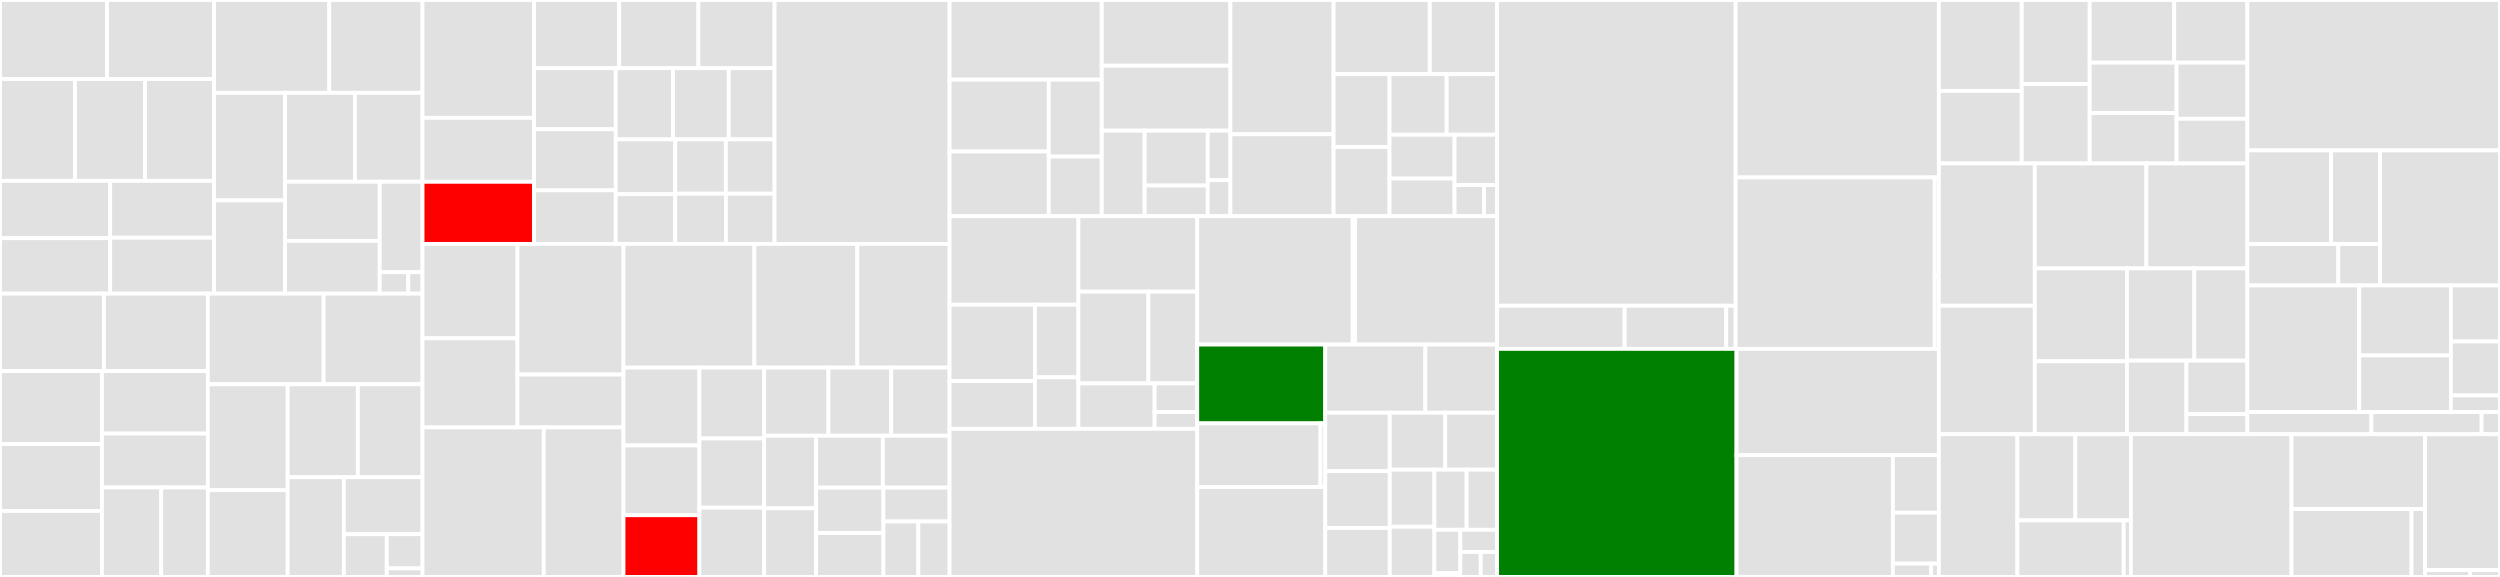 <svg baseProfile="full" width="650" height="150" viewBox="0 0 650 150" version="1.1"
xmlns="http://www.w3.org/2000/svg" xmlns:ev="http://www.w3.org/2001/xml-events"
xmlns:xlink="http://www.w3.org/1999/xlink">

<rect x="0" y="0" width="650" height="150" fill="#333333" stroke="none"/>

<style>rect.s{mask:url(#mask);}</style>
<defs>
  <pattern id="white" width="4" height="4" patternUnits="userSpaceOnUse" patternTransform="rotate(45)">
    <rect width="2" height="2" transform="translate(0,0)" fill="white"></rect>
  </pattern>
  <mask id="mask">
    <rect x="0" y="0" width="100%" height="100%" fill="url(#white)"></rect>
  </mask>
</defs>

<rect x="0" y="0" width="27.825" height="20.541" fill="#e1e1e1" stroke="white" stroke-width="1" class=" tooltipped" data-content="cd/tensorflow/tests/test_mmd_online_tf.py"><title>cd/tensorflow/tests/test_mmd_online_tf.py</title></rect>
<rect x="27.825" y="0" width="27.825" height="20.541" fill="#e1e1e1" stroke="white" stroke-width="1" class=" tooltipped" data-content="cd/tensorflow/tests/test_lsdd_online_tf.py"><title>cd/tensorflow/tests/test_lsdd_online_tf.py</title></rect>
<rect x="0" y="20.541" width="19.503" height="26.48" fill="#e1e1e1" stroke="white" stroke-width="1" class=" tooltipped" data-content="cd/tensorflow/tests/test_contextmmd_tf.py"><title>cd/tensorflow/tests/test_contextmmd_tf.py</title></rect>
<rect x="19.503" y="20.541" width="18.203" height="26.48" fill="#e1e1e1" stroke="white" stroke-width="1" class=" tooltipped" data-content="cd/tensorflow/tests/test_lsdd_tf.py"><title>cd/tensorflow/tests/test_lsdd_tf.py</title></rect>
<rect x="37.706" y="20.541" width="17.943" height="26.48" fill="#e1e1e1" stroke="white" stroke-width="1" class=" tooltipped" data-content="cd/tensorflow/tests/test_mmd_tf.py"><title>cd/tensorflow/tests/test_mmd_tf.py</title></rect>
<rect x="0" y="47.021" width="28.647" height="14.904" fill="#e1e1e1" stroke="white" stroke-width="1" class=" tooltipped" data-content="cd/tensorflow/tests/test_spot_the_diff_tf.py"><title>cd/tensorflow/tests/test_spot_the_diff_tf.py</title></rect>
<rect x="0" y="61.925" width="28.647" height="14.423" fill="#e1e1e1" stroke="white" stroke-width="1" class=" tooltipped" data-content="cd/tensorflow/tests/test_classifier_tf.py"><title>cd/tensorflow/tests/test_classifier_tf.py</title></rect>
<rect x="28.647" y="47.021" width="27.003" height="14.791" fill="#e1e1e1" stroke="white" stroke-width="1" class=" tooltipped" data-content="cd/tensorflow/tests/test_learned_kernel_tf.py"><title>cd/tensorflow/tests/test_learned_kernel_tf.py</title></rect>
<rect x="28.647" y="61.812" width="27.003" height="14.536" fill="#e1e1e1" stroke="white" stroke-width="1" class=" tooltipped" data-content="cd/tensorflow/tests/test_preprocess_tf.py"><title>cd/tensorflow/tests/test_preprocess_tf.py</title></rect>
<rect x="55.65" y="0" width="29.956" height="24.137" fill="#e1e1e1" stroke="white" stroke-width="1" class=" tooltipped" data-content="cd/tensorflow/context_aware.py"><title>cd/tensorflow/context_aware.py</title></rect>
<rect x="85.606" y="0" width="24.25" height="24.137" fill="#e1e1e1" stroke="white" stroke-width="1" class=" tooltipped" data-content="cd/tensorflow/lsdd_online.py"><title>cd/tensorflow/lsdd_online.py</title></rect>
<rect x="55.65" y="24.137" width="18.464" height="27.97" fill="#e1e1e1" stroke="white" stroke-width="1" class=" tooltipped" data-content="cd/tensorflow/learned_kernel.py"><title>cd/tensorflow/learned_kernel.py</title></rect>
<rect x="55.65" y="52.107" width="18.464" height="24.241" fill="#e1e1e1" stroke="white" stroke-width="1" class=" tooltipped" data-content="cd/tensorflow/mmd_online.py"><title>cd/tensorflow/mmd_online.py</title></rect>
<rect x="74.114" y="24.137" width="18.169" height="23.119" fill="#e1e1e1" stroke="white" stroke-width="1" class=" tooltipped" data-content="cd/tensorflow/lsdd.py"><title>cd/tensorflow/lsdd.py</title></rect>
<rect x="92.283" y="24.137" width="17.573" height="23.119" fill="#e1e1e1" stroke="white" stroke-width="1" class=" tooltipped" data-content="cd/tensorflow/spot_the_diff.py"><title>cd/tensorflow/spot_the_diff.py</title></rect>
<rect x="74.114" y="47.256" width="24.617" height="15.385" fill="#e1e1e1" stroke="white" stroke-width="1" class=" tooltipped" data-content="cd/tensorflow/classifier.py"><title>cd/tensorflow/classifier.py</title></rect>
<rect x="74.114" y="62.641" width="24.617" height="13.707" fill="#e1e1e1" stroke="white" stroke-width="1" class=" tooltipped" data-content="cd/tensorflow/preprocess.py"><title>cd/tensorflow/preprocess.py</title></rect>
<rect x="98.731" y="47.256" width="11.125" height="23.521" fill="#e1e1e1" stroke="white" stroke-width="1" class=" tooltipped" data-content="cd/tensorflow/mmd.py"><title>cd/tensorflow/mmd.py</title></rect>
<rect x="98.731" y="70.777" width="7.417" height="5.571" fill="#e1e1e1" stroke="white" stroke-width="1" class=" tooltipped" data-content="cd/tensorflow/utils.py"><title>cd/tensorflow/utils.py</title></rect>
<rect x="106.148" y="70.777" width="3.708" height="5.571" fill="#e1e1e1" stroke="white" stroke-width="1" class=" tooltipped" data-content="cd/tensorflow/__init__.py"><title>cd/tensorflow/__init__.py</title></rect>
<rect x="0" y="76.348" width="27.02" height="20.133" fill="#e1e1e1" stroke="white" stroke-width="1" class=" tooltipped" data-content="cd/pytorch/tests/test_mmd_online_pt.py"><title>cd/pytorch/tests/test_mmd_online_pt.py</title></rect>
<rect x="27.02" y="76.348" width="27.02" height="20.133" fill="#e1e1e1" stroke="white" stroke-width="1" class=" tooltipped" data-content="cd/pytorch/tests/test_lsdd_online_pt.py"><title>cd/pytorch/tests/test_lsdd_online_pt.py</title></rect>
<rect x="0" y="96.481" width="26.505" height="18.965" fill="#e1e1e1" stroke="white" stroke-width="1" class=" tooltipped" data-content="cd/pytorch/tests/test_contextmmd_pt.py"><title>cd/pytorch/tests/test_contextmmd_pt.py</title></rect>
<rect x="0" y="115.446" width="26.505" height="17.407" fill="#e1e1e1" stroke="white" stroke-width="1" class=" tooltipped" data-content="cd/pytorch/tests/test_lsdd_pt.py"><title>cd/pytorch/tests/test_lsdd_pt.py</title></rect>
<rect x="0" y="132.853" width="26.505" height="17.147" fill="#e1e1e1" stroke="white" stroke-width="1" class=" tooltipped" data-content="cd/pytorch/tests/test_mmd_pt.py"><title>cd/pytorch/tests/test_mmd_pt.py</title></rect>
<rect x="26.505" y="96.481" width="27.535" height="16.256" fill="#e1e1e1" stroke="white" stroke-width="1" class=" tooltipped" data-content="cd/pytorch/tests/test_classifier_pt.py"><title>cd/pytorch/tests/test_classifier_pt.py</title></rect>
<rect x="26.505" y="112.737" width="27.535" height="14.005" fill="#e1e1e1" stroke="white" stroke-width="1" class=" tooltipped" data-content="cd/pytorch/tests/test_spot_the_diff_pt.py"><title>cd/pytorch/tests/test_spot_the_diff_pt.py</title></rect>
<rect x="26.505" y="126.742" width="15.396" height="23.258" fill="#e1e1e1" stroke="white" stroke-width="1" class=" tooltipped" data-content="cd/pytorch/tests/test_learned_kernel_pt.py"><title>cd/pytorch/tests/test_learned_kernel_pt.py</title></rect>
<rect x="41.901" y="126.742" width="12.139" height="23.258" fill="#e1e1e1" stroke="white" stroke-width="1" class=" tooltipped" data-content="cd/pytorch/tests/test_preprocess_pt.py"><title>cd/pytorch/tests/test_preprocess_pt.py</title></rect>
<rect x="54.04" y="76.348" width="30.1" height="23.564" fill="#e1e1e1" stroke="white" stroke-width="1" class=" tooltipped" data-content="cd/pytorch/context_aware.py"><title>cd/pytorch/context_aware.py</title></rect>
<rect x="84.14" y="76.348" width="25.716" height="23.564" fill="#e1e1e1" stroke="white" stroke-width="1" class=" tooltipped" data-content="cd/pytorch/lsdd_online.py"><title>cd/pytorch/lsdd_online.py</title></rect>
<rect x="54.04" y="99.911" width="20.759" height="27.532" fill="#e1e1e1" stroke="white" stroke-width="1" class=" tooltipped" data-content="cd/pytorch/learned_kernel.py"><title>cd/pytorch/learned_kernel.py</title></rect>
<rect x="54.04" y="127.444" width="20.759" height="22.556" fill="#e1e1e1" stroke="white" stroke-width="1" class=" tooltipped" data-content="cd/pytorch/mmd_online.py"><title>cd/pytorch/mmd_online.py</title></rect>
<rect x="74.799" y="99.911" width="18.241" height="24.16" fill="#e1e1e1" stroke="white" stroke-width="1" class=" tooltipped" data-content="cd/pytorch/lsdd.py"><title>cd/pytorch/lsdd.py</title></rect>
<rect x="93.04" y="99.911" width="16.816" height="24.16" fill="#e1e1e1" stroke="white" stroke-width="1" class=" tooltipped" data-content="cd/pytorch/classifier.py"><title>cd/pytorch/classifier.py</title></rect>
<rect x="74.799" y="124.072" width="14.607" height="25.928" fill="#e1e1e1" stroke="white" stroke-width="1" class=" tooltipped" data-content="cd/pytorch/spot_the_diff.py"><title>cd/pytorch/spot_the_diff.py</title></rect>
<rect x="89.406" y="124.072" width="20.45" height="14.816" fill="#e1e1e1" stroke="white" stroke-width="1" class=" tooltipped" data-content="cd/pytorch/mmd.py"><title>cd/pytorch/mmd.py</title></rect>
<rect x="89.406" y="138.888" width="11.154" height="11.112" fill="#e1e1e1" stroke="white" stroke-width="1" class=" tooltipped" data-content="cd/pytorch/preprocess.py"><title>cd/pytorch/preprocess.py</title></rect>
<rect x="100.561" y="138.888" width="9.295" height="8.89" fill="#e1e1e1" stroke="white" stroke-width="1" class=" tooltipped" data-content="cd/pytorch/utils.py"><title>cd/pytorch/utils.py</title></rect>
<rect x="100.561" y="147.778" width="9.295" height="2.222" fill="#e1e1e1" stroke="white" stroke-width="1" class=" tooltipped" data-content="cd/pytorch/__init__.py"><title>cd/pytorch/__init__.py</title></rect>
<rect x="109.856" y="0" width="28.992" height="30.64" fill="#e1e1e1" stroke="white" stroke-width="1" class=" tooltipped" data-content="cd/tests/test_model_uncertainty.py"><title>cd/tests/test_model_uncertainty.py</title></rect>
<rect x="109.856" y="30.64" width="28.992" height="16.626" fill="#e1e1e1" stroke="white" stroke-width="1" class=" tooltipped" data-content="cd/tests/test_ks.py"><title>cd/tests/test_ks.py</title></rect>
<rect x="109.856" y="47.266" width="28.992" height="16.151" fill="red" stroke="white" stroke-width="1" class=" tooltipped" data-content="cd/tests/test_learned_kernel.py"><title>cd/tests/test_learned_kernel.py</title></rect>
<rect x="138.848" y="0" width="22.143" height="17.726" fill="#e1e1e1" stroke="white" stroke-width="1" class=" tooltipped" data-content="cd/tests/test_fet_online.py"><title>cd/tests/test_fet_online.py</title></rect>
<rect x="160.991" y="0" width="20.589" height="17.726" fill="#e1e1e1" stroke="white" stroke-width="1" class=" tooltipped" data-content="cd/tests/test_spot_the_diff.py"><title>cd/tests/test_spot_the_diff.py</title></rect>
<rect x="181.58" y="0" width="19.812" height="17.726" fill="#e1e1e1" stroke="white" stroke-width="1" class=" tooltipped" data-content="cd/tests/test_tabular.py"><title>cd/tests/test_tabular.py</title></rect>
<rect x="138.848" y="17.726" width="21.25" height="15.878" fill="#e1e1e1" stroke="white" stroke-width="1" class=" tooltipped" data-content="cd/tests/test_classifier.py"><title>cd/tests/test_classifier.py</title></rect>
<rect x="138.848" y="33.604" width="21.25" height="15.878" fill="#e1e1e1" stroke="white" stroke-width="1" class=" tooltipped" data-content="cd/tests/test_cvm_online.py"><title>cd/tests/test_cvm_online.py</title></rect>
<rect x="138.848" y="49.483" width="21.25" height="13.934" fill="#e1e1e1" stroke="white" stroke-width="1" class=" tooltipped" data-content="cd/tests/test_preprocess.py"><title>cd/tests/test_preprocess.py</title></rect>
<rect x="160.098" y="17.726" width="14.881" height="18.51" fill="#e1e1e1" stroke="white" stroke-width="1" class=" tooltipped" data-content="cd/tests/test_chisquare.py"><title>cd/tests/test_chisquare.py</title></rect>
<rect x="174.979" y="17.726" width="14.509" height="18.51" fill="#e1e1e1" stroke="white" stroke-width="1" class=" tooltipped" data-content="cd/tests/test_fet.py"><title>cd/tests/test_fet.py</title></rect>
<rect x="189.488" y="17.726" width="11.905" height="18.51" fill="#e1e1e1" stroke="white" stroke-width="1" class=" tooltipped" data-content="cd/tests/test_mmd_online.py"><title>cd/tests/test_mmd_online.py</title></rect>
<rect x="160.098" y="36.236" width="15.454" height="14.259" fill="#e1e1e1" stroke="white" stroke-width="1" class=" tooltipped" data-content="cd/tests/test_lsdd_online.py"><title>cd/tests/test_lsdd_online.py</title></rect>
<rect x="160.098" y="50.495" width="15.454" height="12.922" fill="#e1e1e1" stroke="white" stroke-width="1" class=" tooltipped" data-content="cd/tests/test_mmd.py"><title>cd/tests/test_mmd.py</title></rect>
<rect x="175.552" y="36.236" width="13.164" height="14.124" fill="#e1e1e1" stroke="white" stroke-width="1" class=" tooltipped" data-content="cd/tests/test_cvm.py"><title>cd/tests/test_cvm.py</title></rect>
<rect x="188.716" y="36.236" width="12.677" height="14.124" fill="#e1e1e1" stroke="white" stroke-width="1" class=" tooltipped" data-content="cd/tests/test_utils.py"><title>cd/tests/test_utils.py</title></rect>
<rect x="175.552" y="50.359" width="13.184" height="13.058" fill="#e1e1e1" stroke="white" stroke-width="1" class=" tooltipped" data-content="cd/tests/test_contextmmd.py"><title>cd/tests/test_contextmmd.py</title></rect>
<rect x="188.736" y="50.359" width="12.657" height="13.058" fill="#e1e1e1" stroke="white" stroke-width="1" class=" tooltipped" data-content="cd/tests/test_lsdd.py"><title>cd/tests/test_lsdd.py</title></rect>
<rect x="201.392" y="0" width="45.497" height="63.417" fill="#e1e1e1" stroke="white" stroke-width="1" class=" tooltipped" data-content="cd/base.py"><title>cd/base.py</title></rect>
<rect x="109.856" y="63.417" width="24.683" height="24.551" fill="#e1e1e1" stroke="white" stroke-width="1" class=" tooltipped" data-content="cd/keops/tests/test_learned_kernel_keops.py"><title>cd/keops/tests/test_learned_kernel_keops.py</title></rect>
<rect x="109.856" y="87.968" width="24.683" height="23.156" fill="#e1e1e1" stroke="white" stroke-width="1" class=" tooltipped" data-content="cd/keops/tests/test_mmd_keops.py"><title>cd/keops/tests/test_mmd_keops.py</title></rect>
<rect x="134.539" y="63.417" width="27.57" height="33.969" fill="#e1e1e1" stroke="white" stroke-width="1" class=" tooltipped" data-content="cd/keops/learned_kernel.py"><title>cd/keops/learned_kernel.py</title></rect>
<rect x="134.539" y="97.386" width="27.57" height="13.737" fill="#e1e1e1" stroke="white" stroke-width="1" class=" tooltipped" data-content="cd/keops/mmd.py"><title>cd/keops/mmd.py</title></rect>
<rect x="109.856" y="111.123" width="31.528" height="38.877" fill="#e1e1e1" stroke="white" stroke-width="1" class=" tooltipped" data-content="cd/sklearn/tests/test_classifier_sklearn.py"><title>cd/sklearn/tests/test_classifier_sklearn.py</title></rect>
<rect x="141.384" y="111.123" width="20.724" height="38.877" fill="#e1e1e1" stroke="white" stroke-width="1" class=" tooltipped" data-content="cd/sklearn/classifier.py"><title>cd/sklearn/classifier.py</title></rect>
<rect x="162.108" y="63.417" width="34.041" height="32.164" fill="#e1e1e1" stroke="white" stroke-width="1" class=" tooltipped" data-content="cd/base_online.py"><title>cd/base_online.py</title></rect>
<rect x="196.149" y="63.417" width="26.762" height="32.164" fill="#e1e1e1" stroke="white" stroke-width="1" class=" tooltipped" data-content="cd/fet_online.py"><title>cd/fet_online.py</title></rect>
<rect x="222.911" y="63.417" width="23.978" height="32.164" fill="#e1e1e1" stroke="white" stroke-width="1" class=" tooltipped" data-content="cd/cvm_online.py"><title>cd/cvm_online.py</title></rect>
<rect x="162.108" y="95.581" width="19.74" height="20.233" fill="#e1e1e1" stroke="white" stroke-width="1" class=" tooltipped" data-content="cd/model_uncertainty.py"><title>cd/model_uncertainty.py</title></rect>
<rect x="162.108" y="115.814" width="19.74" height="18.14" fill="#e1e1e1" stroke="white" stroke-width="1" class=" tooltipped" data-content="cd/utils.py"><title>cd/utils.py</title></rect>
<rect x="162.108" y="133.953" width="19.74" height="16.047" fill="red" stroke="white" stroke-width="1" class=" tooltipped" data-content="cd/learned_kernel.py"><title>cd/learned_kernel.py</title></rect>
<rect x="181.848" y="95.581" width="16.83" height="18.412" fill="#e1e1e1" stroke="white" stroke-width="1" class=" tooltipped" data-content="cd/classifier.py"><title>cd/classifier.py</title></rect>
<rect x="181.848" y="113.994" width="16.83" height="18.003" fill="#e1e1e1" stroke="white" stroke-width="1" class=" tooltipped" data-content="cd/mmd.py"><title>cd/mmd.py</title></rect>
<rect x="181.848" y="131.997" width="16.83" height="18.003" fill="#e1e1e1" stroke="white" stroke-width="1" class=" tooltipped" data-content="cd/tabular.py"><title>cd/tabular.py</title></rect>
<rect x="198.678" y="95.581" width="16.718" height="17.711" fill="#e1e1e1" stroke="white" stroke-width="1" class=" tooltipped" data-content="cd/mmd_online.py"><title>cd/mmd_online.py</title></rect>
<rect x="215.396" y="95.581" width="16.33" height="17.711" fill="#e1e1e1" stroke="white" stroke-width="1" class=" tooltipped" data-content="cd/lsdd_online.py"><title>cd/lsdd_online.py</title></rect>
<rect x="231.726" y="95.581" width="15.163" height="17.711" fill="#e1e1e1" stroke="white" stroke-width="1" class=" tooltipped" data-content="cd/context_aware.py"><title>cd/context_aware.py</title></rect>
<rect x="198.678" y="113.292" width="13.507" height="18.864" fill="#e1e1e1" stroke="white" stroke-width="1" class=" tooltipped" data-content="cd/spot_the_diff.py"><title>cd/spot_the_diff.py</title></rect>
<rect x="198.678" y="132.156" width="13.507" height="17.844" fill="#e1e1e1" stroke="white" stroke-width="1" class=" tooltipped" data-content="cd/chisquare.py"><title>cd/chisquare.py</title></rect>
<rect x="212.184" y="113.292" width="17.352" height="13.493" fill="#e1e1e1" stroke="white" stroke-width="1" class=" tooltipped" data-content="cd/lsdd.py"><title>cd/lsdd.py</title></rect>
<rect x="229.537" y="113.292" width="17.352" height="13.493" fill="#e1e1e1" stroke="white" stroke-width="1" class=" tooltipped" data-content="cd/_domain_clf.py"><title>cd/_domain_clf.py</title></rect>
<rect x="212.184" y="126.785" width="17.501" height="11.804" fill="#e1e1e1" stroke="white" stroke-width="1" class=" tooltipped" data-content="cd/fet.py"><title>cd/fet.py</title></rect>
<rect x="212.184" y="138.589" width="17.501" height="11.411" fill="#e1e1e1" stroke="white" stroke-width="1" class=" tooltipped" data-content="cd/preprocess.py"><title>cd/preprocess.py</title></rect>
<rect x="229.685" y="126.785" width="17.204" height="8.806" fill="#e1e1e1" stroke="white" stroke-width="1" class=" tooltipped" data-content="cd/cvm.py"><title>cd/cvm.py</title></rect>
<rect x="229.685" y="135.591" width="9.08" height="14.409" fill="#e1e1e1" stroke="white" stroke-width="1" class=" tooltipped" data-content="cd/ks.py"><title>cd/ks.py</title></rect>
<rect x="238.765" y="135.591" width="8.124" height="14.409" fill="#e1e1e1" stroke="white" stroke-width="1" class=" tooltipped" data-content="cd/__init__.py"><title>cd/__init__.py</title></rect>
<rect x="246.889" y="0" width="39.571" height="20.708" fill="#e1e1e1" stroke="white" stroke-width="1" class=" tooltipped" data-content="utils/tensorflow/tests/test_distance_tf.py"><title>utils/tensorflow/tests/test_distance_tf.py</title></rect>
<rect x="246.889" y="20.708" width="25.799" height="18.684" fill="#e1e1e1" stroke="white" stroke-width="1" class=" tooltipped" data-content="utils/tensorflow/tests/test_misc_tf.py"><title>utils/tensorflow/tests/test_misc_tf.py</title></rect>
<rect x="246.889" y="39.392" width="25.799" height="16.816" fill="#e1e1e1" stroke="white" stroke-width="1" class=" tooltipped" data-content="utils/tensorflow/tests/test_kernels_tf.py"><title>utils/tensorflow/tests/test_kernels_tf.py</title></rect>
<rect x="272.688" y="20.708" width="13.772" height="20" fill="#e1e1e1" stroke="white" stroke-width="1" class=" tooltipped" data-content="utils/tensorflow/tests/test_prediction_tf.py"><title>utils/tensorflow/tests/test_prediction_tf.py</title></rect>
<rect x="272.688" y="40.708" width="13.772" height="15.5" fill="#e1e1e1" stroke="white" stroke-width="1" class=" tooltipped" data-content="utils/tensorflow/tests/test_data_tf.py"><title>utils/tensorflow/tests/test_data_tf.py</title></rect>
<rect x="286.46" y="0" width="33.446" height="17.089" fill="#e1e1e1" stroke="white" stroke-width="1" class=" tooltipped" data-content="utils/tensorflow/kernels.py"><title>utils/tensorflow/kernels.py</title></rect>
<rect x="286.46" y="17.089" width="33.446" height="16.883" fill="#e1e1e1" stroke="white" stroke-width="1" class=" tooltipped" data-content="utils/tensorflow/distance.py"><title>utils/tensorflow/distance.py</title></rect>
<rect x="286.46" y="33.972" width="11.149" height="22.236" fill="#e1e1e1" stroke="white" stroke-width="1" class=" tooltipped" data-content="utils/tensorflow/misc.py"><title>utils/tensorflow/misc.py</title></rect>
<rect x="297.609" y="33.972" width="16.413" height="14.265" fill="#e1e1e1" stroke="white" stroke-width="1" class=" tooltipped" data-content="utils/tensorflow/prediction.py"><title>utils/tensorflow/prediction.py</title></rect>
<rect x="297.609" y="48.236" width="16.413" height="7.971" fill="#e1e1e1" stroke="white" stroke-width="1" class=" tooltipped" data-content="utils/tensorflow/data.py"><title>utils/tensorflow/data.py</title></rect>
<rect x="314.022" y="33.972" width="5.884" height="12.873" fill="#e1e1e1" stroke="white" stroke-width="1" class=" tooltipped" data-content="utils/tensorflow/perturbation.py"><title>utils/tensorflow/perturbation.py</title></rect>
<rect x="314.022" y="46.845" width="5.884" height="9.363" fill="#e1e1e1" stroke="white" stroke-width="1" class=" tooltipped" data-content="utils/tensorflow/__init__.py"><title>utils/tensorflow/__init__.py</title></rect>
<rect x="319.906" y="0" width="26.83" height="34.905" fill="#e1e1e1" stroke="white" stroke-width="1" class=" tooltipped" data-content="utils/tests/test_saving_legacy.py"><title>utils/tests/test_saving_legacy.py</title></rect>
<rect x="319.906" y="34.905" width="26.83" height="21.302" fill="#e1e1e1" stroke="white" stroke-width="1" class=" tooltipped" data-content="utils/tests/test_distance.py"><title>utils/tests/test_distance.py</title></rect>
<rect x="346.736" y="0" width="25.007" height="19.276" fill="#e1e1e1" stroke="white" stroke-width="1" class=" tooltipped" data-content="utils/tests/test_perturbation.py"><title>utils/tests/test_perturbation.py</title></rect>
<rect x="371.742" y="0" width="17.505" height="19.276" fill="#e1e1e1" stroke="white" stroke-width="1" class=" tooltipped" data-content="utils/tests/test_statstest.py"><title>utils/tests/test_statstest.py</title></rect>
<rect x="346.736" y="19.276" width="14.543" height="18.939" fill="#e1e1e1" stroke="white" stroke-width="1" class=" tooltipped" data-content="utils/tests/test_import_optional.py"><title>utils/tests/test_import_optional.py</title></rect>
<rect x="346.736" y="38.215" width="14.543" height="17.992" fill="#e1e1e1" stroke="white" stroke-width="1" class=" tooltipped" data-content="utils/tests/test_random.py"><title>utils/tests/test_random.py</title></rect>
<rect x="361.279" y="19.276" width="14.858" height="15.758" fill="#e1e1e1" stroke="white" stroke-width="1" class=" tooltipped" data-content="utils/tests/test_backend_verify.py"><title>utils/tests/test_backend_verify.py</title></rect>
<rect x="376.137" y="19.276" width="13.11" height="15.758" fill="#e1e1e1" stroke="white" stroke-width="1" class=" tooltipped" data-content="utils/tests/test_discretize.py"><title>utils/tests/test_discretize.py</title></rect>
<rect x="361.279" y="35.033" width="16.911" height="11.402" fill="#e1e1e1" stroke="white" stroke-width="1" class=" tooltipped" data-content="utils/tests/test_sampling.py"><title>utils/tests/test_sampling.py</title></rect>
<rect x="361.279" y="46.435" width="16.911" height="9.773" fill="#e1e1e1" stroke="white" stroke-width="1" class=" tooltipped" data-content="utils/tests/test_data.py"><title>utils/tests/test_data.py</title></rect>
<rect x="378.19" y="35.033" width="11.057" height="13.078" fill="#e1e1e1" stroke="white" stroke-width="1" class=" tooltipped" data-content="utils/tests/test_mapping.py"><title>utils/tests/test_mapping.py</title></rect>
<rect x="378.19" y="48.112" width="7.655" height="8.096" fill="#e1e1e1" stroke="white" stroke-width="1" class=" tooltipped" data-content="utils/tests/mocked_opt_dep.py"><title>utils/tests/mocked_opt_dep.py</title></rect>
<rect x="385.845" y="48.112" width="3.402" height="8.096" fill="#e1e1e1" stroke="white" stroke-width="1" class=" tooltipped" data-content="utils/tests/conftest.py"><title>utils/tests/conftest.py</title></rect>
<rect x="246.889" y="56.208" width="33.502" height="23.021" fill="#e1e1e1" stroke="white" stroke-width="1" class=" tooltipped" data-content="utils/pytorch/tests/test_distance_pt.py"><title>utils/pytorch/tests/test_distance_pt.py</title></rect>
<rect x="246.889" y="79.229" width="22.192" height="19.859" fill="#e1e1e1" stroke="white" stroke-width="1" class=" tooltipped" data-content="utils/pytorch/tests/test_kernels_pt.py"><title>utils/pytorch/tests/test_kernels_pt.py</title></rect>
<rect x="246.889" y="99.087" width="22.192" height="12.412" fill="#e1e1e1" stroke="white" stroke-width="1" class=" tooltipped" data-content="utils/pytorch/tests/test_prediction_pt.py"><title>utils/pytorch/tests/test_prediction_pt.py</title></rect>
<rect x="269.081" y="79.229" width="11.309" height="18.875" fill="#e1e1e1" stroke="white" stroke-width="1" class=" tooltipped" data-content="utils/pytorch/tests/test_misc_pt.py"><title>utils/pytorch/tests/test_misc_pt.py</title></rect>
<rect x="269.081" y="98.104" width="11.309" height="13.395" fill="#e1e1e1" stroke="white" stroke-width="1" class=" tooltipped" data-content="utils/pytorch/tests/test_data_pt.py"><title>utils/pytorch/tests/test_data_pt.py</title></rect>
<rect x="280.391" y="56.208" width="30.886" height="19.62" fill="#e1e1e1" stroke="white" stroke-width="1" class=" tooltipped" data-content="utils/pytorch/distance.py"><title>utils/pytorch/distance.py</title></rect>
<rect x="280.391" y="75.827" width="18.185" height="23.856" fill="#e1e1e1" stroke="white" stroke-width="1" class=" tooltipped" data-content="utils/pytorch/kernels.py"><title>utils/pytorch/kernels.py</title></rect>
<rect x="298.576" y="75.827" width="12.701" height="23.856" fill="#e1e1e1" stroke="white" stroke-width="1" class=" tooltipped" data-content="utils/pytorch/prediction.py"><title>utils/pytorch/prediction.py</title></rect>
<rect x="280.391" y="99.683" width="19.814" height="11.816" fill="#e1e1e1" stroke="white" stroke-width="1" class=" tooltipped" data-content="utils/pytorch/misc.py"><title>utils/pytorch/misc.py</title></rect>
<rect x="300.204" y="99.683" width="11.072" height="7.463" fill="#e1e1e1" stroke="white" stroke-width="1" class=" tooltipped" data-content="utils/pytorch/data.py"><title>utils/pytorch/data.py</title></rect>
<rect x="300.204" y="107.146" width="11.072" height="4.353" fill="#e1e1e1" stroke="white" stroke-width="1" class=" tooltipped" data-content="utils/pytorch/__init__.py"><title>utils/pytorch/__init__.py</title></rect>
<rect x="246.889" y="111.499" width="64.388" height="38.501" fill="#e1e1e1" stroke="white" stroke-width="1" class=" tooltipped" data-content="utils/perturbation.py"><title>utils/perturbation.py</title></rect>
<rect x="311.277" y="56.208" width="40.429" height="33.384" fill="#e1e1e1" stroke="white" stroke-width="1" class=" tooltipped" data-content="utils/fetching/fetching.py"><title>utils/fetching/fetching.py</title></rect>
<rect x="351.706" y="56.208" width="0.619" height="33.384" fill="#e1e1e1" stroke="white" stroke-width="1" class=" tooltipped" data-content="utils/fetching/__init__.py"><title>utils/fetching/__init__.py</title></rect>
<rect x="352.325" y="56.208" width="36.922" height="33.384" fill="#e1e1e1" stroke="white" stroke-width="1" class=" tooltipped" data-content="utils/visualize.py"><title>utils/visualize.py</title></rect>
<rect x="311.277" y="89.591" width="33.286" height="20.481" fill="green" stroke="white" stroke-width="1" class=" tooltipped" data-content="utils/keops/tests/test_kernels_keops.py"><title>utils/keops/tests/test_kernels_keops.py</title></rect>
<rect x="311.277" y="110.072" width="32.037" height="16.55" fill="#e1e1e1" stroke="white" stroke-width="1" class=" tooltipped" data-content="utils/keops/kernels.py"><title>utils/keops/kernels.py</title></rect>
<rect x="343.314" y="110.072" width="1.248" height="16.55" fill="#e1e1e1" stroke="white" stroke-width="1" class=" tooltipped" data-content="utils/keops/__init__.py"><title>utils/keops/__init__.py</title></rect>
<rect x="311.277" y="126.623" width="33.286" height="23.377" fill="#e1e1e1" stroke="white" stroke-width="1" class=" tooltipped" data-content="utils/distance.py"><title>utils/distance.py</title></rect>
<rect x="344.562" y="89.591" width="26.034" height="17.722" fill="#e1e1e1" stroke="white" stroke-width="1" class=" tooltipped" data-content="utils/mapping.py"><title>utils/mapping.py</title></rect>
<rect x="370.596" y="89.591" width="18.651" height="17.722" fill="#e1e1e1" stroke="white" stroke-width="1" class=" tooltipped" data-content="utils/frameworks.py"><title>utils/frameworks.py</title></rect>
<rect x="344.562" y="107.313" width="16.777" height="15.187" fill="#e1e1e1" stroke="white" stroke-width="1" class=" tooltipped" data-content="utils/data.py"><title>utils/data.py</title></rect>
<rect x="344.562" y="122.5" width="16.777" height="14.776" fill="#e1e1e1" stroke="white" stroke-width="1" class=" tooltipped" data-content="utils/missing_optional_dependency.py"><title>utils/missing_optional_dependency.py</title></rect>
<rect x="344.562" y="137.276" width="16.777" height="12.724" fill="#e1e1e1" stroke="white" stroke-width="1" class=" tooltipped" data-content="utils/_random.py"><title>utils/_random.py</title></rect>
<rect x="361.339" y="107.313" width="14.419" height="14.805" fill="#e1e1e1" stroke="white" stroke-width="1" class=" tooltipped" data-content="utils/discretizer.py"><title>utils/discretizer.py</title></rect>
<rect x="375.758" y="107.313" width="13.489" height="14.805" fill="#e1e1e1" stroke="white" stroke-width="1" class=" tooltipped" data-content="utils/_types.py"><title>utils/_types.py</title></rect>
<rect x="361.339" y="122.118" width="11.608" height="14.831" fill="#e1e1e1" stroke="white" stroke-width="1" class=" tooltipped" data-content="utils/statstest.py"><title>utils/statstest.py</title></rect>
<rect x="361.339" y="136.949" width="11.608" height="13.051" fill="#e1e1e1" stroke="white" stroke-width="1" class=" tooltipped" data-content="utils/misc.py"><title>utils/misc.py</title></rect>
<rect x="372.947" y="122.118" width="8.37" height="15.631" fill="#e1e1e1" stroke="white" stroke-width="1" class=" tooltipped" data-content="utils/sampling.py"><title>utils/sampling.py</title></rect>
<rect x="381.317" y="122.118" width="7.93" height="15.631" fill="#e1e1e1" stroke="white" stroke-width="1" class=" tooltipped" data-content="utils/warnings.py"><title>utils/warnings.py</title></rect>
<rect x="372.947" y="137.749" width="6.745" height="11.23" fill="#e1e1e1" stroke="white" stroke-width="1" class=" tooltipped" data-content="utils/saving/saving.py"><title>utils/saving/saving.py</title></rect>
<rect x="372.947" y="148.979" width="6.745" height="1.021" fill="#e1e1e1" stroke="white" stroke-width="1" class=" tooltipped" data-content="utils/saving/__init__.py"><title>utils/saving/__init__.py</title></rect>
<rect x="379.692" y="137.749" width="9.555" height="5.765" fill="#e1e1e1" stroke="white" stroke-width="1" class=" tooltipped" data-content="utils/url.py"><title>utils/url.py</title></rect>
<rect x="379.692" y="143.514" width="5.308" height="6.486" fill="#e1e1e1" stroke="white" stroke-width="1" class=" tooltipped" data-content="utils/metrics.py"><title>utils/metrics.py</title></rect>
<rect x="385" y="143.514" width="4.247" height="6.486" fill="#e1e1e1" stroke="white" stroke-width="1" class=" tooltipped" data-content="utils/prediction.py"><title>utils/prediction.py</title></rect>
<rect x="389.247" y="0" width="62.023" height="79.494" fill="#e1e1e1" stroke="white" stroke-width="1" class=" tooltipped" data-content="saving/tests/test_saving.py"><title>saving/tests/test_saving.py</title></rect>
<rect x="389.247" y="79.494" width="33.161" height="11.214" fill="#e1e1e1" stroke="white" stroke-width="1" class=" tooltipped" data-content="saving/tests/test_validate.py"><title>saving/tests/test_validate.py</title></rect>
<rect x="422.408" y="79.494" width="26.406" height="11.214" fill="#e1e1e1" stroke="white" stroke-width="1" class=" tooltipped" data-content="saving/tests/datasets.py"><title>saving/tests/datasets.py</title></rect>
<rect x="448.814" y="79.494" width="2.456" height="11.214" fill="#e1e1e1" stroke="white" stroke-width="1" class=" tooltipped" data-content="saving/tests/conftest.py"><title>saving/tests/conftest.py</title></rect>
<rect x="451.27" y="0" width="52.837" height="46.136" fill="#e1e1e1" stroke="white" stroke-width="1" class=" tooltipped" data-content="saving/tensorflow/_loading.py"><title>saving/tensorflow/_loading.py</title></rect>
<rect x="451.27" y="46.136" width="51.756" height="44.572" fill="#e1e1e1" stroke="white" stroke-width="1" class=" tooltipped" data-content="saving/tensorflow/_saving.py"><title>saving/tensorflow/_saving.py</title></rect>
<rect x="503.025" y="46.136" width="1.081" height="25.47" fill="#e1e1e1" stroke="white" stroke-width="1" class=" tooltipped" data-content="saving/tensorflow/__init__.py"><title>saving/tensorflow/__init__.py</title></rect>
<rect x="503.025" y="71.605" width="1.081" height="19.102" fill="#e1e1e1" stroke="white" stroke-width="1" class=" tooltipped" data-content="saving/tensorflow/_conversions.py"><title>saving/tensorflow/_conversions.py</title></rect>
<rect x="389.247" y="90.707" width="62.25" height="59.293" fill="green" stroke="white" stroke-width="1" class=" tooltipped" data-content="saving/schemas.py"><title>saving/schemas.py</title></rect>
<rect x="451.497" y="90.707" width="52.61" height="27.618" fill="#e1e1e1" stroke="white" stroke-width="1" class=" tooltipped" data-content="saving/saving.py"><title>saving/saving.py</title></rect>
<rect x="451.497" y="118.325" width="40.653" height="31.675" fill="#e1e1e1" stroke="white" stroke-width="1" class=" tooltipped" data-content="saving/loading.py"><title>saving/loading.py</title></rect>
<rect x="492.15" y="118.325" width="11.957" height="14.974" fill="#e1e1e1" stroke="white" stroke-width="1" class=" tooltipped" data-content="saving/validate.py"><title>saving/validate.py</title></rect>
<rect x="492.15" y="133.299" width="11.957" height="13.246" fill="#e1e1e1" stroke="white" stroke-width="1" class=" tooltipped" data-content="saving/registry.py"><title>saving/registry.py</title></rect>
<rect x="492.15" y="146.545" width="9.964" height="3.455" fill="#e1e1e1" stroke="white" stroke-width="1" class=" tooltipped" data-content="saving/__init__.py"><title>saving/__init__.py</title></rect>
<rect x="502.114" y="146.545" width="1.993" height="3.455" fill="#e1e1e1" stroke="white" stroke-width="1" class=" tooltipped" data-content="saving/_typing.py"><title>saving/_typing.py</title></rect>
<rect x="504.107" y="0" width="21.55" height="23.646" fill="#e1e1e1" stroke="white" stroke-width="1" class=" tooltipped" data-content="od/tests/test_sr.py"><title>od/tests/test_sr.py</title></rect>
<rect x="504.107" y="23.646" width="21.55" height="18.853" fill="#e1e1e1" stroke="white" stroke-width="1" class=" tooltipped" data-content="od/tests/test_llr.py"><title>od/tests/test_llr.py</title></rect>
<rect x="525.657" y="0" width="17.661" height="21.834" fill="#e1e1e1" stroke="white" stroke-width="1" class=" tooltipped" data-content="od/tests/test_vae.py"><title>od/tests/test_vae.py</title></rect>
<rect x="525.657" y="21.834" width="17.661" height="20.665" fill="#e1e1e1" stroke="white" stroke-width="1" class=" tooltipped" data-content="od/tests/test_seq2seq.py"><title>od/tests/test_seq2seq.py</title></rect>
<rect x="543.318" y="0" width="21.976" height="16.294" fill="#e1e1e1" stroke="white" stroke-width="1" class=" tooltipped" data-content="od/tests/test_ae.py"><title>od/tests/test_ae.py</title></rect>
<rect x="565.294" y="0" width="19.018" height="16.294" fill="#e1e1e1" stroke="white" stroke-width="1" class=" tooltipped" data-content="od/tests/test_vaegmm.py"><title>od/tests/test_vaegmm.py</title></rect>
<rect x="543.318" y="16.294" width="22.599" height="13.102" fill="#e1e1e1" stroke="white" stroke-width="1" class=" tooltipped" data-content="od/tests/test_aegmm.py"><title>od/tests/test_aegmm.py</title></rect>
<rect x="543.318" y="29.396" width="22.599" height="13.102" fill="#e1e1e1" stroke="white" stroke-width="1" class=" tooltipped" data-content="od/tests/test_prophet.py"><title>od/tests/test_prophet.py</title></rect>
<rect x="565.917" y="16.294" width="18.395" height="14.6" fill="#e1e1e1" stroke="white" stroke-width="1" class=" tooltipped" data-content="od/tests/test_mahalanobis.py"><title>od/tests/test_mahalanobis.py</title></rect>
<rect x="565.917" y="30.894" width="18.395" height="11.605" fill="#e1e1e1" stroke="white" stroke-width="1" class=" tooltipped" data-content="od/tests/test_iforest.py"><title>od/tests/test_iforest.py</title></rect>
<rect x="504.107" y="42.499" width="24.942" height="36.996" fill="#e1e1e1" stroke="white" stroke-width="1" class=" tooltipped" data-content="od/mahalanobis.py"><title>od/mahalanobis.py</title></rect>
<rect x="504.107" y="79.495" width="24.942" height="33.407" fill="#e1e1e1" stroke="white" stroke-width="1" class=" tooltipped" data-content="od/sr.py"><title>od/sr.py</title></rect>
<rect x="529.049" y="42.499" width="29.019" height="27.289" fill="#e1e1e1" stroke="white" stroke-width="1" class=" tooltipped" data-content="od/llr.py"><title>od/llr.py</title></rect>
<rect x="558.068" y="42.499" width="26.244" height="27.289" fill="#e1e1e1" stroke="white" stroke-width="1" class=" tooltipped" data-content="od/seq2seq.py"><title>od/seq2seq.py</title></rect>
<rect x="529.049" y="69.788" width="23.958" height="24.144" fill="#e1e1e1" stroke="white" stroke-width="1" class=" tooltipped" data-content="od/vae.py"><title>od/vae.py</title></rect>
<rect x="529.049" y="93.931" width="23.958" height="18.97" fill="#e1e1e1" stroke="white" stroke-width="1" class=" tooltipped" data-content="od/ae.py"><title>od/ae.py</title></rect>
<rect x="553.007" y="69.788" width="17.519" height="23.976" fill="#e1e1e1" stroke="white" stroke-width="1" class=" tooltipped" data-content="od/vaegmm.py"><title>od/vaegmm.py</title></rect>
<rect x="570.526" y="69.788" width="13.786" height="23.976" fill="#e1e1e1" stroke="white" stroke-width="1" class=" tooltipped" data-content="od/aegmm.py"><title>od/aegmm.py</title></rect>
<rect x="553.007" y="93.764" width="15.473" height="19.137" fill="#e1e1e1" stroke="white" stroke-width="1" class=" tooltipped" data-content="od/prophet.py"><title>od/prophet.py</title></rect>
<rect x="568.479" y="93.764" width="15.832" height="13.918" fill="#e1e1e1" stroke="white" stroke-width="1" class=" tooltipped" data-content="od/isolationforest.py"><title>od/isolationforest.py</title></rect>
<rect x="568.479" y="107.682" width="15.832" height="5.219" fill="#e1e1e1" stroke="white" stroke-width="1" class=" tooltipped" data-content="od/__init__.py"><title>od/__init__.py</title></rect>
<rect x="584.312" y="0" width="65.688" height="39.101" fill="#e1e1e1" stroke="white" stroke-width="1" class=" tooltipped" data-content="models/tensorflow/pixelcnn.py"><title>models/tensorflow/pixelcnn.py</title></rect>
<rect x="584.312" y="39.101" width="21.782" height="24.343" fill="#e1e1e1" stroke="white" stroke-width="1" class=" tooltipped" data-content="models/tensorflow/tests/test_autoencoder_tf.py"><title>models/tensorflow/tests/test_autoencoder_tf.py</title></rect>
<rect x="606.093" y="39.101" width="12.729" height="24.343" fill="#e1e1e1" stroke="white" stroke-width="1" class=" tooltipped" data-content="models/tensorflow/tests/test_losses_tf.py"><title>models/tensorflow/tests/test_losses_tf.py</title></rect>
<rect x="584.312" y="63.444" width="23.646" height="10.775" fill="#e1e1e1" stroke="white" stroke-width="1" class=" tooltipped" data-content="models/tensorflow/tests/test_trainer_tf.py"><title>models/tensorflow/tests/test_trainer_tf.py</title></rect>
<rect x="607.958" y="63.444" width="10.865" height="10.775" fill="#e1e1e1" stroke="white" stroke-width="1" class=" tooltipped" data-content="models/tensorflow/tests/test_gmm_tf.py"><title>models/tensorflow/tests/test_gmm_tf.py</title></rect>
<rect x="618.822" y="39.101" width="31.178" height="35.118" fill="#e1e1e1" stroke="white" stroke-width="1" class=" tooltipped" data-content="models/tensorflow/autoencoder.py"><title>models/tensorflow/autoencoder.py</title></rect>
<rect x="584.312" y="74.219" width="29.079" height="32.916" fill="#e1e1e1" stroke="white" stroke-width="1" class=" tooltipped" data-content="models/tensorflow/resnet.py"><title>models/tensorflow/resnet.py</title></rect>
<rect x="613.39" y="74.219" width="23.849" height="18.191" fill="#e1e1e1" stroke="white" stroke-width="1" class=" tooltipped" data-content="models/tensorflow/losses.py"><title>models/tensorflow/losses.py</title></rect>
<rect x="613.39" y="92.41" width="23.849" height="14.726" fill="#e1e1e1" stroke="white" stroke-width="1" class=" tooltipped" data-content="models/tensorflow/trainer.py"><title>models/tensorflow/trainer.py</title></rect>
<rect x="637.239" y="74.219" width="12.761" height="14.57" fill="#e1e1e1" stroke="white" stroke-width="1" class=" tooltipped" data-content="models/tensorflow/gmm.py"><title>models/tensorflow/gmm.py</title></rect>
<rect x="637.239" y="88.789" width="12.761" height="14.03" fill="#e1e1e1" stroke="white" stroke-width="1" class=" tooltipped" data-content="models/tensorflow/embedding.py"><title>models/tensorflow/embedding.py</title></rect>
<rect x="637.239" y="102.819" width="12.761" height="4.317" fill="#e1e1e1" stroke="white" stroke-width="1" class=" tooltipped" data-content="models/tensorflow/__init__.py"><title>models/tensorflow/__init__.py</title></rect>
<rect x="584.312" y="107.136" width="32.247" height="5.766" fill="#e1e1e1" stroke="white" stroke-width="1" class=" tooltipped" data-content="models/pytorch/embedding.py"><title>models/pytorch/embedding.py</title></rect>
<rect x="616.559" y="107.136" width="28.664" height="5.766" fill="#e1e1e1" stroke="white" stroke-width="1" class=" tooltipped" data-content="models/pytorch/trainer.py"><title>models/pytorch/trainer.py</title></rect>
<rect x="645.223" y="107.136" width="4.777" height="5.766" fill="#e1e1e1" stroke="white" stroke-width="1" class=" tooltipped" data-content="models/pytorch/__init__.py"><title>models/pytorch/__init__.py</title></rect>
<rect x="504.107" y="112.901" width="20.418" height="37.099" fill="#e1e1e1" stroke="white" stroke-width="1" class=" tooltipped" data-content="ad/adversarialae.py"><title>ad/adversarialae.py</title></rect>
<rect x="524.525" y="112.901" width="15.064" height="22.399" fill="#e1e1e1" stroke="white" stroke-width="1" class=" tooltipped" data-content="ad/tests/test_adae.py"><title>ad/tests/test_adae.py</title></rect>
<rect x="539.588" y="112.901" width="14.449" height="22.399" fill="#e1e1e1" stroke="white" stroke-width="1" class=" tooltipped" data-content="ad/tests/test_admd.py"><title>ad/tests/test_admd.py</title></rect>
<rect x="524.525" y="135.3" width="27.639" height="14.7" fill="#e1e1e1" stroke="white" stroke-width="1" class=" tooltipped" data-content="ad/model_distillation.py"><title>ad/model_distillation.py</title></rect>
<rect x="552.163" y="135.3" width="1.874" height="14.7" fill="#e1e1e1" stroke="white" stroke-width="1" class=" tooltipped" data-content="ad/__init__.py"><title>ad/__init__.py</title></rect>
<rect x="554.037" y="112.901" width="41.763" height="37.099" fill="#e1e1e1" stroke="white" stroke-width="1" class=" tooltipped" data-content="datasets.py"><title>datasets.py</title></rect>
<rect x="595.801" y="112.901" width="34.71" height="19.442" fill="#e1e1e1" stroke="white" stroke-width="1" class=" tooltipped" data-content="tests/test_dep_management.py"><title>tests/test_dep_management.py</title></rect>
<rect x="595.801" y="132.343" width="31.2" height="17.657" fill="#e1e1e1" stroke="white" stroke-width="1" class=" tooltipped" data-content="tests/test_datasets.py"><title>tests/test_datasets.py</title></rect>
<rect x="627" y="132.343" width="3.51" height="17.657" fill="#e1e1e1" stroke="white" stroke-width="1" class=" tooltipped" data-content="tests/conftest.py"><title>tests/conftest.py</title></rect>
<rect x="630.51" y="112.901" width="19.49" height="35.332" fill="#e1e1e1" stroke="white" stroke-width="1" class=" tooltipped" data-content="base.py"><title>base.py</title></rect>
<rect x="630.51" y="148.233" width="11.694" height="1.767" fill="#e1e1e1" stroke="white" stroke-width="1" class=" tooltipped" data-content="__init__.py"><title>__init__.py</title></rect>
<rect x="642.204" y="148.233" width="7.796" height="1.767" fill="#e1e1e1" stroke="white" stroke-width="1" class=" tooltipped" data-content="version.py"><title>version.py</title></rect>
</svg>